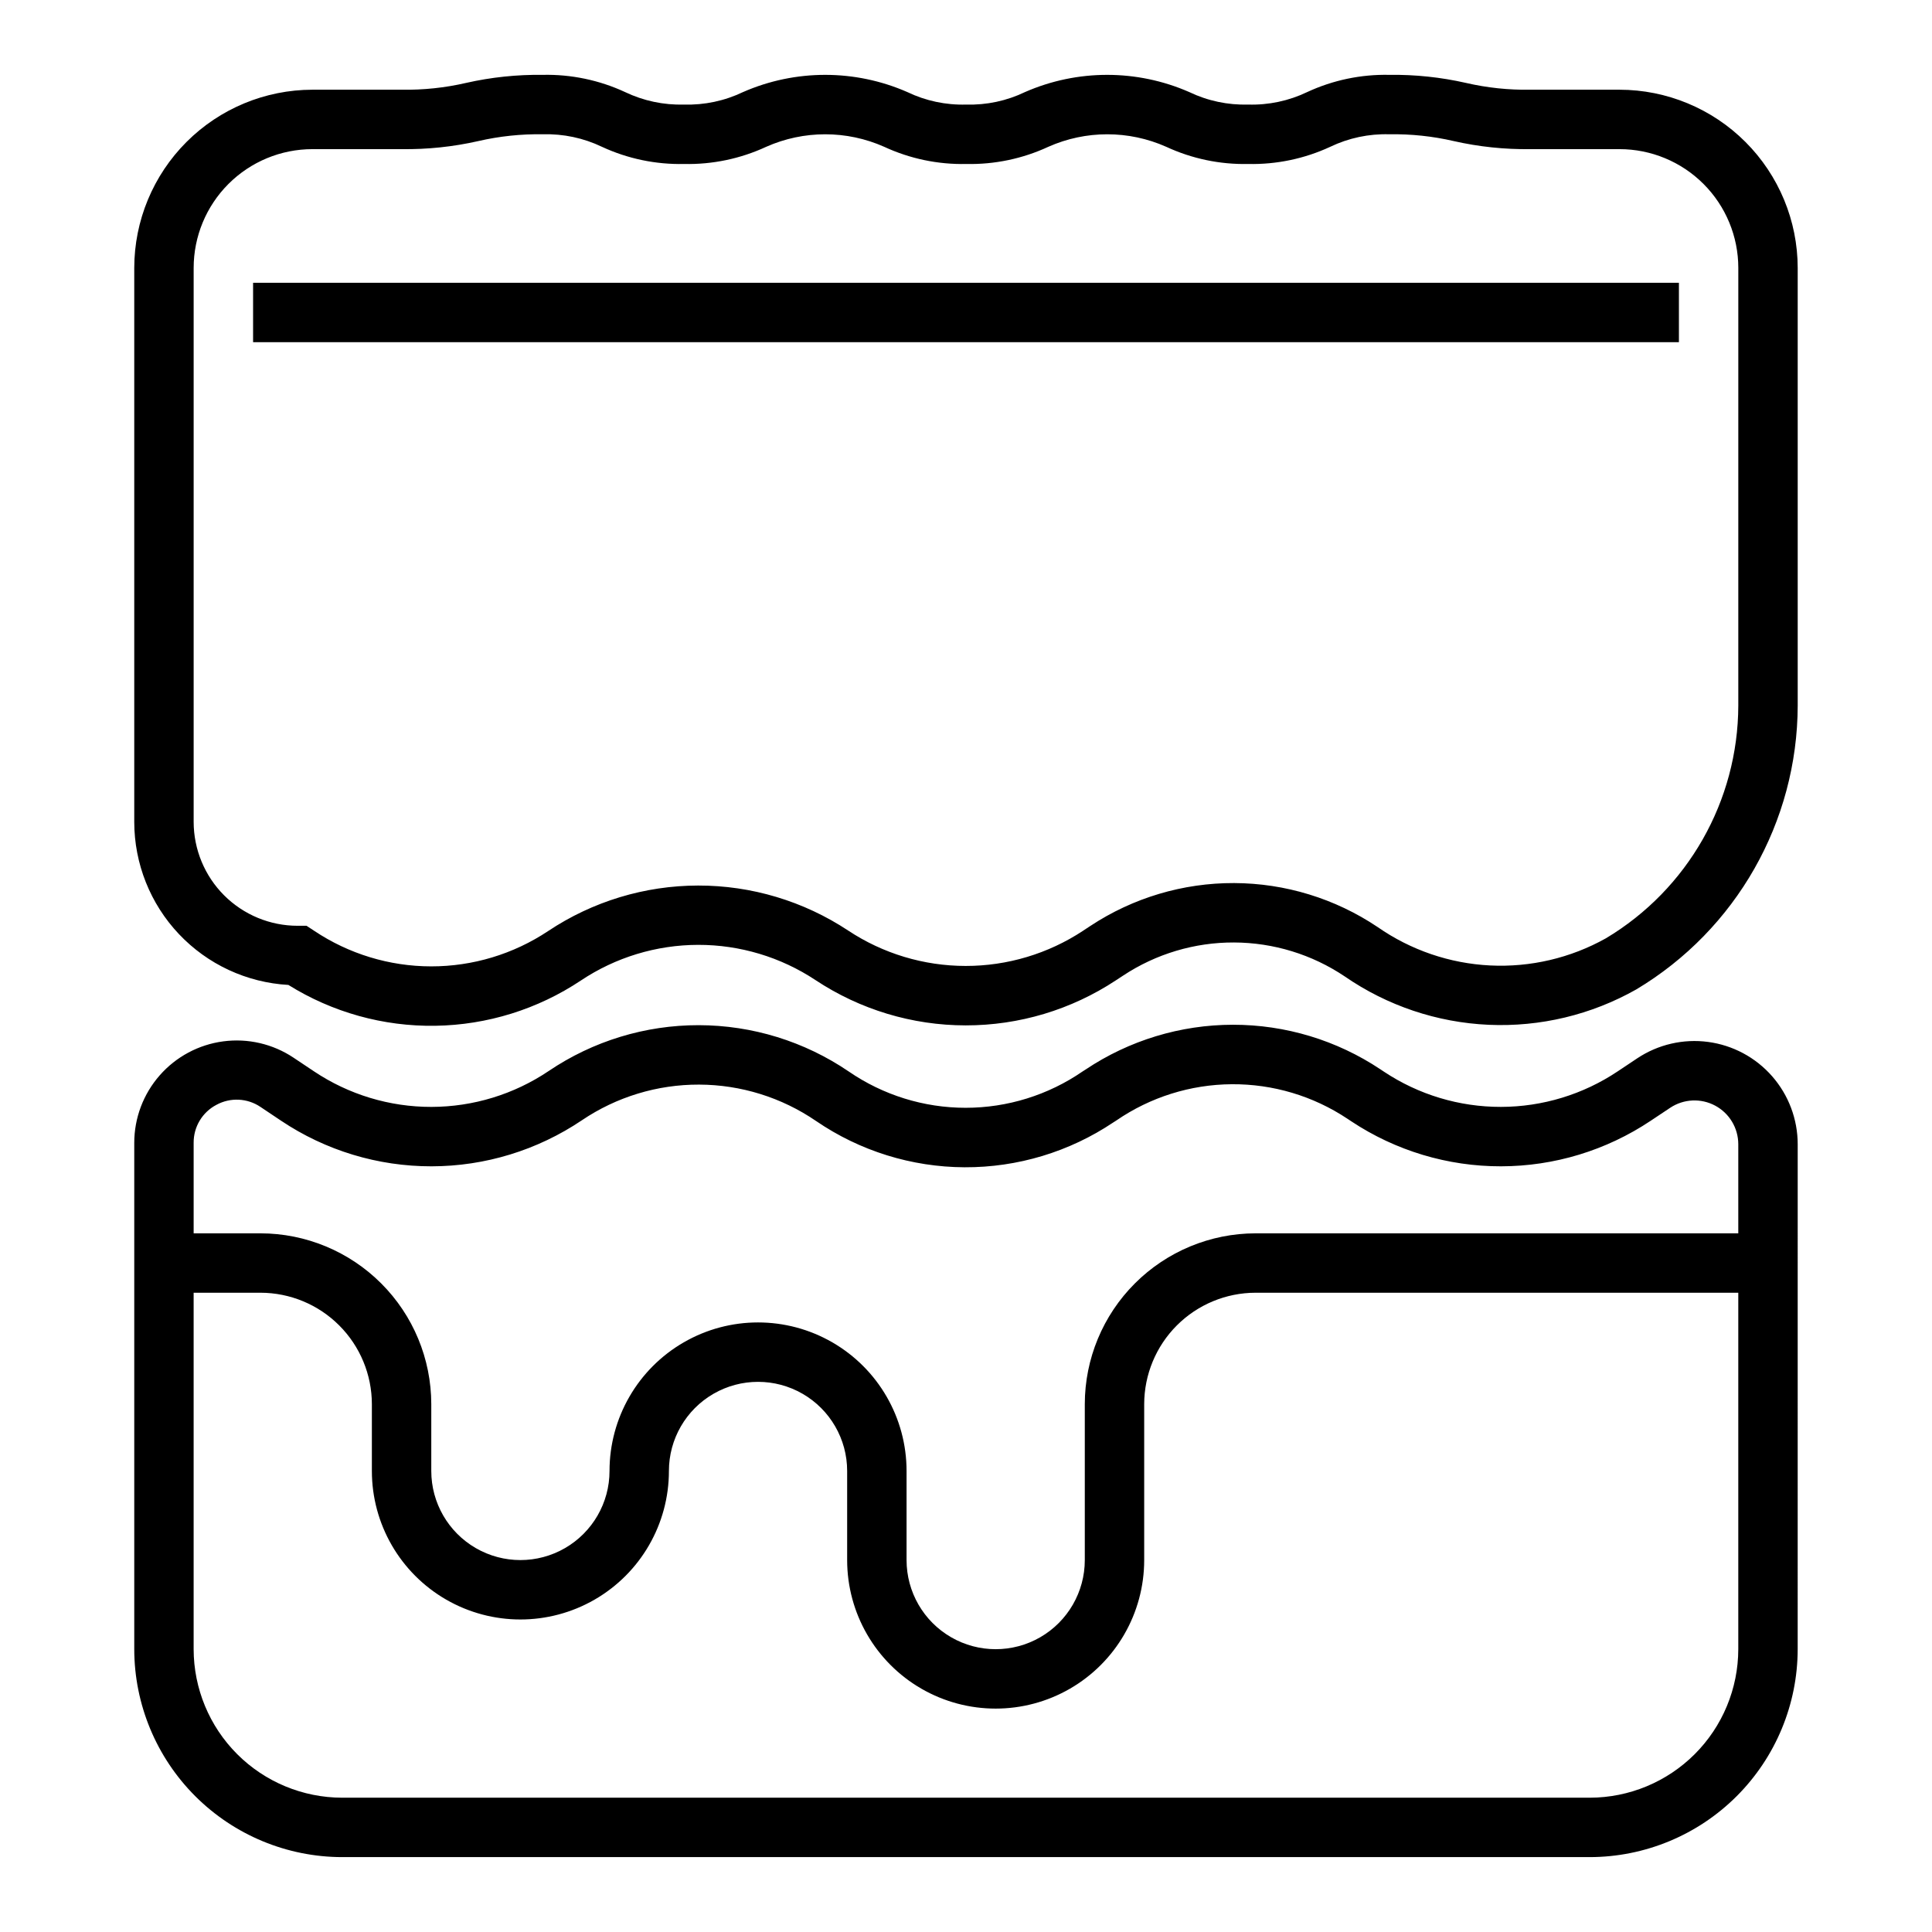 <?xml version="1.0" encoding="UTF-8"?>
<!-- Uploaded to: SVG Repo, www.svgrepo.com, Generator: SVG Repo Mixer Tools -->
<svg fill="#000000" width="800px" height="800px" version="1.1" viewBox="144 144 512 512" xmlns="http://www.w3.org/2000/svg">
 <g>
  <path d="m620.41 447.23c-0.004-6.629-2.414-13.031-6.781-18.016-4.367-4.988-10.398-8.219-16.969-9.094-6.57-0.875-13.238 0.668-18.758 4.336l-5.195 3.465c-9.16 6.125-19.926 9.402-30.945 9.418-11.02 0.02-21.797-3.223-30.977-9.316l-0.969-0.645c-11.57-7.711-25.168-11.82-39.074-11.809-13.906 0.012-27.496 4.141-39.055 11.871l-0.789 0.504c-9.117 6.273-19.926 9.633-30.996 9.633-11.066 0-21.875-3.359-30.996-9.633-11.719-7.969-25.562-12.242-39.734-12.262-14.176-0.02-28.027 4.215-39.77 12.152-9.188 6.184-20.008 9.492-31.082 9.508s-21.906-3.266-31.109-9.422l-5.434-3.629h0.004c-5.477-3.648-12.09-5.184-18.609-4.32-6.523 0.859-12.512 4.062-16.848 9.008-4.34 4.941-6.738 11.293-6.746 17.871v134.2c0.016 14.609 5.828 28.617 16.156 38.945 10.332 10.332 24.34 16.141 38.949 16.16h330.62c14.609-0.02 28.613-5.828 38.945-16.16 10.328-10.328 16.141-24.336 16.156-38.945zm-419.07-10.43c3.699-2.023 8.219-1.805 11.707 0.559l5.422 3.629c11.797 7.906 25.68 12.117 39.879 12.098 14.203-0.016 28.074-4.266 39.852-12.199 9.172-6.199 20-9.492 31.074-9.457 11.07 0.035 21.875 3.402 31.012 9.66 11.59 7.922 25.289 12.188 39.328 12.25 14.039 0.062 27.777-4.078 39.438-11.895l0.789-0.504c9-6.184 19.648-9.531 30.57-9.609 10.922-0.082 21.613 3.113 30.703 9.168l0.969 0.645c11.766 7.809 25.574 11.965 39.695 11.941 14.117-0.02 27.914-4.215 39.656-12.059l5.203-3.465c3.562-2.359 8.137-2.574 11.902-0.555 3.769 2.019 6.121 5.949 6.125 10.223v23.617h-127.92c-12 0.012-23.504 4.789-31.988 13.273-8.488 8.484-13.262 19.988-13.273 31.988v41.328c0 8.438-4.504 16.234-11.809 20.453-7.309 4.219-16.309 4.219-23.617 0s-11.809-12.016-11.809-20.453v-23.613c0-14.062-7.5-27.059-19.68-34.09-12.18-7.031-27.184-7.031-39.359 0-12.18 7.031-19.68 20.027-19.68 34.09 0 8.438-4.504 16.23-11.809 20.449-7.309 4.219-16.309 4.219-23.617 0-7.305-4.219-11.809-12.012-11.809-20.449v-17.715c-0.012-12-4.785-23.504-13.273-31.988-8.484-8.484-19.988-13.262-31.988-13.273h-17.715v-23.996c-0.031-4.215 2.293-8.094 6.023-10.051zm363.96 183.61h-330.62c-10.438-0.012-20.441-4.164-27.82-11.539-7.379-7.379-11.527-17.387-11.543-27.82v-94.465h17.715c7.824 0.012 15.328 3.125 20.859 8.66 5.535 5.531 8.648 13.035 8.66 20.859v17.715c0 14.062 7.5 27.055 19.68 34.086 12.18 7.031 27.184 7.031 39.359 0 12.18-7.031 19.68-20.023 19.68-34.086 0-8.438 4.504-16.234 11.809-20.453 7.309-4.219 16.309-4.219 23.617 0 7.305 4.219 11.809 12.016 11.809 20.453v23.617-0.004c0 14.062 7.5 27.059 19.68 34.09 12.176 7.031 27.18 7.031 39.359 0 12.18-7.031 19.68-20.027 19.68-34.09v-41.328c0.012-7.824 3.125-15.328 8.656-20.859 5.535-5.535 13.039-8.648 20.863-8.66h127.92v94.465c-0.012 10.434-4.164 20.441-11.543 27.82-7.379 7.375-17.383 11.527-27.816 11.539z"/>
  <path d="m211.07 218.94h377.86v15.742h-377.86z"/>
  <path d="m620.41 215.01c-0.012-12.523-4.992-24.531-13.848-33.387-8.855-8.855-20.859-13.836-33.383-13.848h-23.617c-5.742 0.098-11.473-0.508-17.066-1.801-6.66-1.512-13.48-2.227-20.309-2.137-7.5-0.16-14.938 1.395-21.742 4.551-4.883 2.344-10.254 3.484-15.668 3.324-5.398 0.156-10.762-0.984-15.633-3.324-13.859-6.066-29.625-6.066-43.484 0-4.859 2.34-10.207 3.481-15.594 3.324-5.402 0.16-10.766-0.98-15.637-3.324-13.859-6.066-29.629-6.066-43.492 0-4.875 2.34-10.242 3.481-15.648 3.324-5.41 0.156-10.781-0.984-15.664-3.324-6.816-3.156-14.262-4.711-21.766-4.551-6.844-0.09-13.672 0.625-20.344 2.137-5.602 1.293-11.34 1.898-17.09 1.801h-23.617c-12.52 0.012-24.527 4.992-33.383 13.848-8.855 8.855-13.836 20.863-13.848 33.387v146.81c0.008 11.055 4.242 21.688 11.836 29.719 7.594 8.035 17.977 12.855 29.012 13.48 11.664 7.273 25.18 11.035 38.926 10.824 13.746-0.207 27.141-4.371 38.582-11.996 9.203-6.144 20.016-9.43 31.078-9.449 11.062-0.02 21.887 3.231 31.109 9.34 11.801 7.816 25.637 11.992 39.789 12 14.152 0.012 27.996-4.141 39.809-11.938l1.922-1.258h-0.004c8.719-5.762 18.945-8.816 29.391-8.777 10.449 0.039 20.652 3.164 29.328 8.988 11.258 7.773 24.48 12.219 38.148 12.828 13.668 0.609 27.23-2.641 39.137-9.379 26.469-15.84 42.699-44.391 42.77-75.234zm-15.742 115.96c-0.062 25.301-13.387 48.719-35.102 61.699-9.348 5.227-19.98 7.715-30.676 7.188-10.695-0.531-21.027-4.062-29.812-10.184-11.25-7.551-24.48-11.602-38.027-11.652-13.547-0.047-26.809 3.91-38.113 11.375l-1.914 1.258 0.004 0.004c-9.238 6.094-20.066 9.34-31.133 9.328-11.07-0.008-21.891-3.269-31.121-9.379-11.793-7.801-25.629-11.953-39.773-11.93-14.141 0.02-27.965 4.215-39.734 12.059-9.188 6.117-19.98 9.375-31.016 9.363-11.039-0.012-21.828-3.297-31-9.434l-2.016-1.324h-2.359c-7.305 0-14.305-2.898-19.473-8.059-5.164-5.16-8.07-12.16-8.082-19.461v-146.81c0-8.352 3.32-16.363 9.223-22.266 5.906-5.906 13.914-9.223 22.266-9.223h23.617c6.84 0.09 13.664-0.625 20.332-2.137 5.606-1.293 11.348-1.898 17.102-1.801 5.41-0.156 10.781 0.98 15.664 3.32 6.812 3.16 14.258 4.715 21.766 4.551 7.504 0.164 14.949-1.395 21.758-4.551 9.957-4.426 21.32-4.426 31.277 0 6.805 3.156 14.242 4.715 21.742 4.551 7.5 0.16 14.938-1.395 21.742-4.551 9.949-4.426 21.309-4.426 31.258 0 6.797 3.152 14.223 4.711 21.711 4.551 7.5 0.164 14.938-1.395 21.742-4.551 4.883-2.344 10.254-3.481 15.668-3.32 5.742-0.098 11.473 0.508 17.066 1.801 6.66 1.512 13.48 2.227 20.309 2.137h23.617c8.352 0 16.359 3.316 22.266 9.223 5.906 5.902 9.223 13.914 9.223 22.266z"/>
 </g>
</svg>